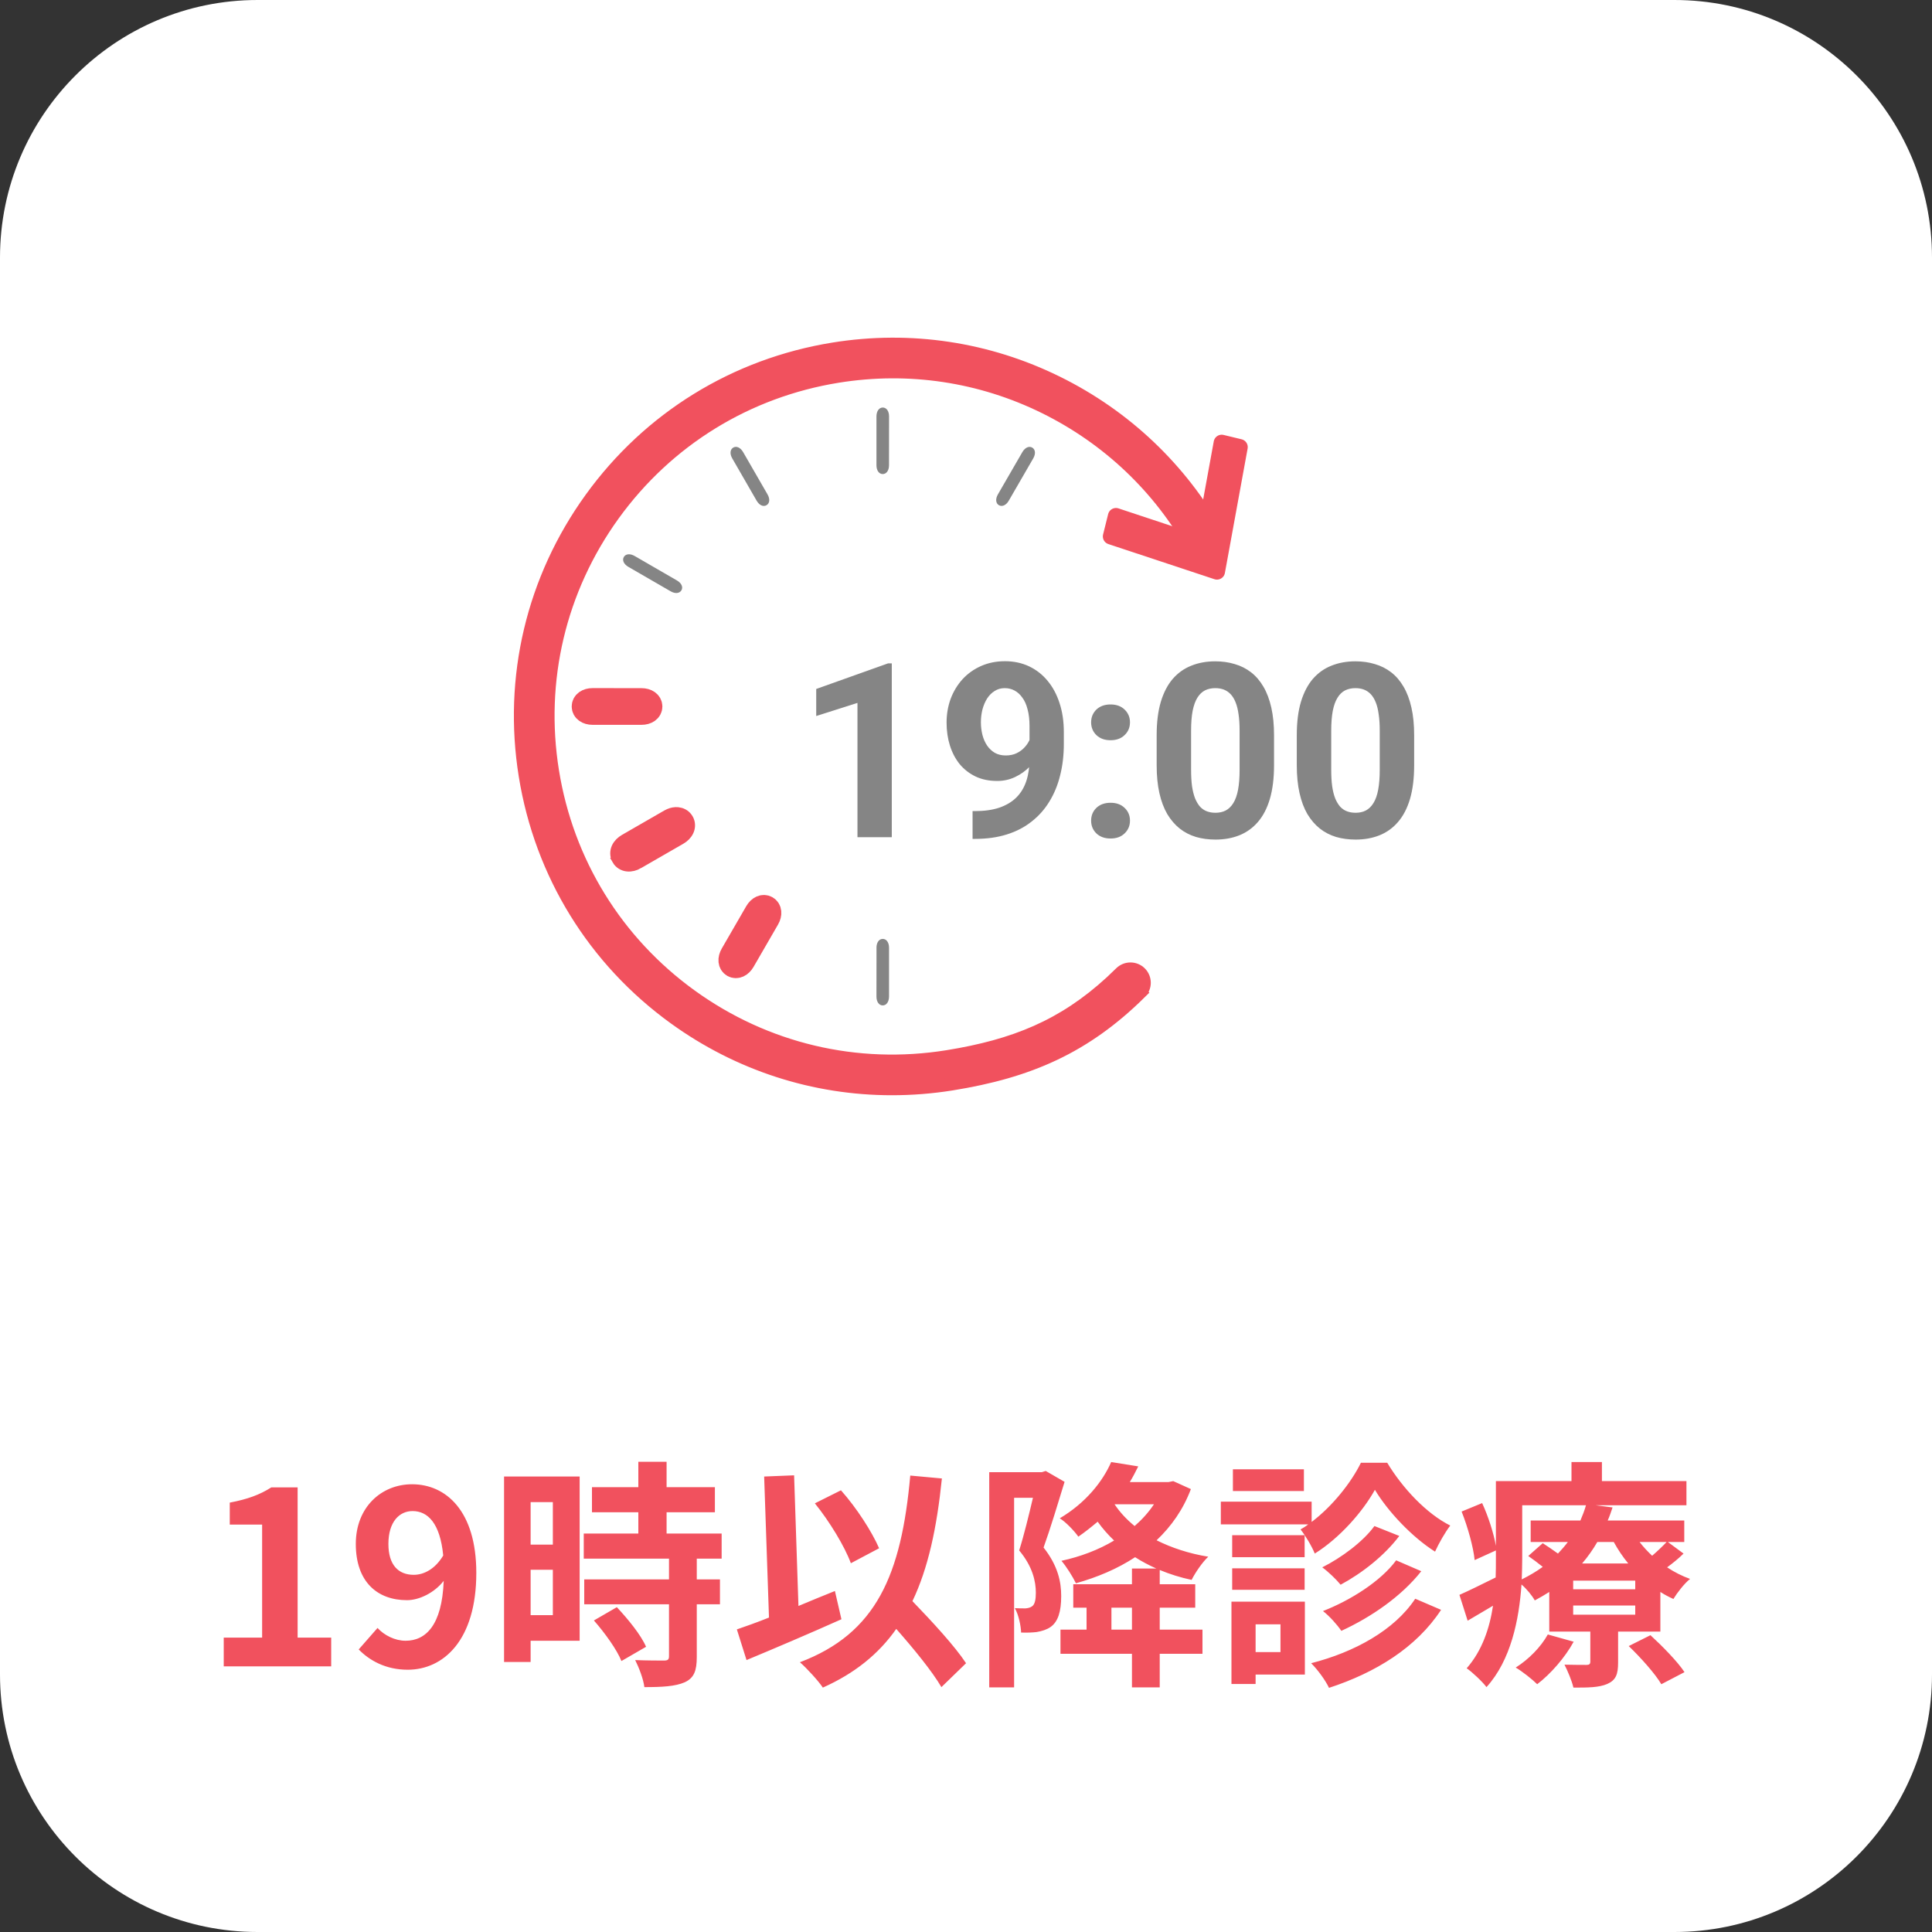 <svg width="80" height="80" viewBox="0 0 80 80" fill="none" xmlns="http://www.w3.org/2000/svg">
<rect x="0" y="0" width="80" height="80" fill="#333333" stroke="none"/>
<path d="M0 10.667C0 4.776 4.776 0 10.667 0H69.333C75.224 0 80 4.776 80 10.667V69.333C80 75.224 75.224 80 69.333 80H10.667C4.776 80 0 75.224 0 69.333V10.667Z" fill="white"/>
<path d="M36.293 39.243C36.293 39.024 36.401 38.878 36.553 38.878C36.705 38.878 36.813 39.024 36.813 39.243V41.267C36.811 41.486 36.703 41.633 36.552 41.632C36.4 41.632 36.292 41.486 36.292 41.266L36.294 39.243L36.293 39.243Z" fill="#858585"/>
<path d="M41.771 20.733C41.661 20.923 41.494 20.995 41.363 20.919C41.232 20.844 41.211 20.663 41.321 20.472L42.334 18.72C42.444 18.531 42.611 18.458 42.742 18.534C42.873 18.61 42.894 18.79 42.784 18.981L41.771 20.733Z" fill="#858585"/>
<path d="M36.812 19.265C36.812 19.484 36.704 19.63 36.552 19.63C36.4 19.63 36.292 19.484 36.292 19.265V17.24C36.294 17.021 36.402 16.875 36.554 16.875C36.705 16.875 36.814 17.021 36.814 17.241L36.812 19.265Z" fill="#858585"/>
<path d="M31.782 20.473C31.892 20.663 31.871 20.844 31.739 20.92C31.607 20.996 31.441 20.923 31.331 20.733L30.32 18.98C30.211 18.79 30.232 18.609 30.363 18.533C30.494 18.457 30.661 18.53 30.771 18.72L31.782 20.473Z" fill="#858585"/>
<path d="M28.03 24.035C28.221 24.145 28.292 24.311 28.217 24.442C28.141 24.573 27.96 24.595 27.77 24.485L26.018 23.472C25.828 23.362 25.756 23.195 25.831 23.064C25.907 22.933 26.088 22.912 26.278 23.022L28.03 24.035Z" fill="#858585"/>
<path d="M26.562 28.995C26.781 28.995 26.928 29.103 26.928 29.255C26.928 29.406 26.781 29.514 26.562 29.514H24.538C24.319 29.513 24.173 29.405 24.173 29.253C24.173 29.102 24.319 28.993 24.538 28.993L26.562 28.995Z" fill="#858585"/>
<path d="M26.562 28.995C26.781 28.995 26.928 29.103 26.928 29.255C26.928 29.406 26.781 29.514 26.562 29.514H24.538C24.319 29.513 24.173 29.405 24.173 29.253C24.173 29.102 24.319 28.993 24.538 28.993L26.562 28.995Z" stroke="#F1515E"/>
<path d="M28.064 33.69C28.198 33.704 28.327 33.767 28.414 33.882L28.448 33.934L28.477 33.991C28.532 34.124 28.522 34.266 28.466 34.389C28.405 34.524 28.293 34.63 28.163 34.706V34.706L26.41 35.716V35.717C26.28 35.792 26.131 35.834 25.984 35.82C25.831 35.804 25.684 35.725 25.599 35.576L25.6 35.575C25.515 35.427 25.518 35.262 25.581 35.122C25.642 34.987 25.753 34.88 25.884 34.804L27.637 33.794L27.738 33.744C27.842 33.7 27.953 33.679 28.064 33.69Z" fill="#F1515E" stroke="#F1515E" stroke-width="0.533"/>
<path d="M31.333 37.774C31.443 37.584 31.609 37.513 31.74 37.588C31.871 37.663 31.893 37.845 31.783 38.035L30.77 39.787C30.66 39.976 30.493 40.049 30.362 39.974C30.231 39.898 30.21 39.717 30.32 39.526L31.333 37.774Z" fill="#858585"/>
<path d="M31.333 37.774C31.443 37.584 31.609 37.513 31.74 37.588C31.871 37.663 31.893 37.845 31.783 38.035L30.77 39.787C30.66 39.976 30.493 40.049 30.362 39.974C30.231 39.898 30.21 39.717 30.32 39.526L31.333 37.774Z" stroke="#F1515E"/>
<path d="M34.512 14.448C37.694 13.935 40.9 14.418 43.78 15.84C46.598 17.232 48.895 19.412 50.422 22.143L50.468 22.25C50.548 22.505 50.442 22.789 50.2 22.925C49.922 23.081 49.572 22.982 49.417 22.704C48.004 20.177 45.878 18.16 43.27 16.871C40.605 15.555 37.639 15.11 34.694 15.584C30.933 16.19 27.633 18.224 25.401 21.312C23.171 24.401 22.276 28.173 22.882 31.936C23.488 35.697 25.522 38.998 28.61 41.23C31.699 43.461 35.471 44.355 39.232 43.75C42.01 43.302 44.03 42.482 46.011 40.663L46.406 40.285C46.631 40.063 46.996 40.064 47.219 40.29C47.442 40.515 47.441 40.879 47.214 41.102L47.215 41.103C44.919 43.372 42.591 44.375 39.415 44.887C38.585 45.02 37.756 45.085 36.932 45.085C33.717 45.085 30.591 44.081 27.936 42.162C24.599 39.751 22.4 36.183 21.745 32.119C21.09 28.055 22.058 23.977 24.469 20.64C26.88 17.302 30.448 15.103 34.512 14.448Z" fill="#F1515E" stroke="#F1515E" stroke-width="0.533"/>
<path d="M46 22.212L46.21 21.368L49.816 22.564L50.588 18.334L51.333 18.514L50.392 23.667L46 22.212Z" fill="#F1515E" stroke="#F1515E" stroke-width="0.667" stroke-linejoin="round"/>
<path d="M36.927 27.468V34.667H35.506V29.106L33.798 29.649V28.529L36.774 27.468H36.927ZM40.272 33.586H40.366C40.76 33.586 41.099 33.538 41.382 33.443C41.668 33.344 41.903 33.203 42.088 33.019C42.272 32.835 42.408 32.609 42.497 32.343C42.586 32.073 42.63 31.767 42.63 31.425V30.063C42.63 29.803 42.604 29.575 42.551 29.378C42.502 29.18 42.43 29.017 42.334 28.889C42.242 28.757 42.134 28.659 42.009 28.593C41.887 28.527 41.752 28.494 41.604 28.494C41.446 28.494 41.306 28.534 41.185 28.613C41.063 28.688 40.959 28.792 40.874 28.924C40.792 29.055 40.727 29.206 40.681 29.378C40.639 29.545 40.617 29.721 40.617 29.905C40.617 30.09 40.639 30.266 40.681 30.433C40.724 30.598 40.788 30.744 40.874 30.872C40.959 30.997 41.066 31.098 41.195 31.174C41.323 31.246 41.474 31.282 41.648 31.282C41.816 31.282 41.966 31.251 42.097 31.188C42.232 31.122 42.346 31.037 42.438 30.932C42.533 30.826 42.606 30.71 42.655 30.581C42.708 30.453 42.734 30.323 42.734 30.192L43.203 30.448C43.203 30.678 43.153 30.905 43.055 31.129C42.956 31.353 42.818 31.557 42.64 31.741C42.466 31.922 42.264 32.066 42.033 32.175C41.803 32.284 41.556 32.338 41.293 32.338C40.958 32.338 40.66 32.277 40.4 32.155C40.14 32.03 39.92 31.859 39.739 31.642C39.561 31.422 39.427 31.165 39.334 30.872C39.242 30.58 39.196 30.262 39.196 29.92C39.196 29.572 39.252 29.244 39.364 28.938C39.479 28.632 39.642 28.363 39.852 28.129C40.066 27.896 40.321 27.713 40.617 27.581C40.917 27.447 41.249 27.379 41.614 27.379C41.979 27.379 42.311 27.45 42.611 27.591C42.91 27.733 43.167 27.933 43.38 28.193C43.594 28.45 43.759 28.757 43.874 29.116C43.992 29.474 44.051 29.872 44.051 30.31V30.803C44.051 31.27 44 31.705 43.898 32.106C43.8 32.507 43.65 32.871 43.449 33.196C43.252 33.519 43.005 33.795 42.709 34.025C42.417 34.256 42.076 34.432 41.688 34.553C41.3 34.675 40.866 34.736 40.385 34.736H40.272V33.586ZM45.181 33.981C45.181 33.77 45.254 33.594 45.398 33.453C45.546 33.312 45.742 33.241 45.986 33.241C46.229 33.241 46.423 33.312 46.568 33.453C46.716 33.594 46.79 33.77 46.79 33.981C46.79 34.191 46.716 34.367 46.568 34.509C46.423 34.65 46.229 34.721 45.986 34.721C45.742 34.721 45.546 34.65 45.398 34.509C45.254 34.367 45.181 34.191 45.181 33.981ZM45.181 29.91C45.181 29.7 45.254 29.524 45.398 29.382C45.546 29.241 45.742 29.17 45.986 29.17C46.229 29.17 46.423 29.241 46.568 29.382C46.716 29.524 46.79 29.7 46.79 29.91C46.79 30.121 46.716 30.297 46.568 30.438C46.423 30.58 46.229 30.651 45.986 30.651C45.742 30.651 45.546 30.58 45.398 30.438C45.254 30.297 45.181 30.121 45.181 29.91ZM52.755 30.443V31.687C52.755 32.226 52.697 32.691 52.582 33.083C52.467 33.471 52.301 33.79 52.084 34.04C51.87 34.287 51.615 34.469 51.319 34.588C51.023 34.706 50.694 34.765 50.332 34.765C50.043 34.765 49.773 34.729 49.523 34.657C49.273 34.581 49.048 34.465 48.847 34.307C48.65 34.149 48.479 33.95 48.334 33.709C48.193 33.466 48.084 33.177 48.008 32.841C47.933 32.506 47.895 32.121 47.895 31.687V30.443C47.895 29.904 47.953 29.442 48.068 29.057C48.186 28.669 48.352 28.351 48.566 28.105C48.783 27.858 49.04 27.677 49.336 27.562C49.632 27.443 49.961 27.384 50.322 27.384C50.612 27.384 50.88 27.422 51.127 27.498C51.377 27.57 51.602 27.683 51.803 27.838C52.003 27.993 52.174 28.192 52.316 28.435C52.457 28.675 52.566 28.963 52.642 29.299C52.717 29.631 52.755 30.012 52.755 30.443ZM51.329 31.874V30.251C51.329 29.991 51.314 29.764 51.285 29.57C51.258 29.376 51.217 29.211 51.161 29.076C51.105 28.938 51.036 28.826 50.954 28.741C50.872 28.655 50.778 28.593 50.673 28.553C50.568 28.514 50.451 28.494 50.322 28.494C50.161 28.494 50.018 28.526 49.893 28.588C49.772 28.651 49.668 28.751 49.582 28.889C49.497 29.024 49.431 29.205 49.385 29.432C49.342 29.655 49.321 29.928 49.321 30.251V31.874C49.321 32.134 49.334 32.363 49.36 32.56C49.39 32.757 49.433 32.927 49.489 33.068C49.548 33.206 49.617 33.32 49.696 33.409C49.778 33.494 49.872 33.557 49.977 33.596C50.086 33.636 50.204 33.655 50.332 33.655C50.49 33.655 50.63 33.624 50.752 33.562C50.877 33.496 50.982 33.394 51.068 33.256C51.156 33.114 51.222 32.93 51.265 32.703C51.308 32.476 51.329 32.2 51.329 31.874ZM58.557 30.443V31.687C58.557 32.226 58.5 32.691 58.385 33.083C58.27 33.471 58.103 33.79 57.886 34.04C57.673 34.287 57.418 34.469 57.122 34.588C56.826 34.706 56.497 34.765 56.135 34.765C55.845 34.765 55.576 34.729 55.326 34.657C55.076 34.581 54.85 34.465 54.65 34.307C54.452 34.149 54.281 33.95 54.136 33.709C53.995 33.466 53.886 33.177 53.811 32.841C53.735 32.506 53.697 32.121 53.697 31.687V30.443C53.697 29.904 53.755 29.442 53.87 29.057C53.989 28.669 54.155 28.351 54.368 28.105C54.586 27.858 54.842 27.677 55.138 27.562C55.434 27.443 55.763 27.384 56.125 27.384C56.414 27.384 56.682 27.422 56.929 27.498C57.179 27.57 57.404 27.683 57.605 27.838C57.806 27.993 57.977 28.192 58.118 28.435C58.26 28.675 58.368 28.963 58.444 29.299C58.52 29.631 58.557 30.012 58.557 30.443ZM57.132 31.874V30.251C57.132 29.991 57.117 29.764 57.087 29.57C57.061 29.376 57.02 29.211 56.964 29.076C56.908 28.938 56.839 28.826 56.757 28.741C56.674 28.655 56.581 28.593 56.475 28.553C56.37 28.514 56.253 28.494 56.125 28.494C55.964 28.494 55.821 28.526 55.696 28.588C55.574 28.651 55.47 28.751 55.385 28.889C55.299 29.024 55.233 29.205 55.188 29.432C55.145 29.655 55.123 29.928 55.123 30.251V31.874C55.123 32.134 55.136 32.363 55.163 32.56C55.192 32.757 55.235 32.927 55.291 33.068C55.35 33.206 55.419 33.32 55.498 33.409C55.581 33.494 55.674 33.557 55.78 33.596C55.888 33.636 56.007 33.655 56.135 33.655C56.293 33.655 56.432 33.624 56.554 33.562C56.679 33.496 56.785 33.394 56.87 33.256C56.959 33.114 57.025 32.93 57.067 32.703C57.11 32.476 57.132 32.2 57.132 31.874Z" fill="#858585"/>
<path d="M9.264 69V67.81H10.854V63.13H9.514V62.22C10.254 62.08 10.764 61.89 11.234 61.59H12.324V67.81H13.714V69H9.264ZM16.083 63.93C16.083 64.8 16.493 65.21 17.133 65.21C17.543 65.21 18.013 64.98 18.353 64.41C18.223 63.07 17.713 62.57 17.083 62.57C16.533 62.57 16.083 63.02 16.083 63.93ZM16.883 69.14C15.963 69.14 15.293 68.75 14.853 68.3L15.633 67.41C15.903 67.71 16.353 67.94 16.793 67.94C17.623 67.94 18.303 67.31 18.373 65.46C17.983 65.96 17.353 66.26 16.853 66.26C15.623 66.26 14.733 65.5 14.733 63.93C14.733 62.41 15.793 61.46 17.063 61.46C18.463 61.46 19.723 62.56 19.723 65.13C19.723 67.93 18.353 69.14 16.883 69.14ZM22.892 62.2H21.972V63.96H22.892V62.2ZM21.972 66.88H22.892V65H21.972V66.88ZM24.002 61.14V67.94H21.972V68.82H20.872V61.14H24.002ZM24.592 67.1L25.542 66.55C26.002 67.04 26.542 67.7 26.752 68.19L25.732 68.78C25.552 68.32 25.042 67.61 24.592 67.1ZM29.882 64.54H28.852V65.4H29.812V66.43H28.852V68.61C28.852 69.18 28.742 69.48 28.352 69.66C27.962 69.83 27.422 69.86 26.682 69.86C26.642 69.53 26.462 69.06 26.302 68.74C26.782 68.76 27.342 68.76 27.492 68.76C27.652 68.76 27.702 68.72 27.702 68.58V66.43H24.192V65.4H27.702V64.54H24.172V63.5H26.432V62.62H24.512V61.58H26.432V60.53H27.602V61.58H29.602V62.62H27.602V63.5H29.882V64.54ZM36.402 64.11L35.232 64.73C34.982 64.04 34.342 62.99 33.742 62.25L34.822 61.71C35.472 62.44 36.102 63.42 36.402 64.11ZM34.572 65.88L34.842 67.05C33.522 67.64 32.042 68.27 30.912 68.74L30.512 67.47C30.892 67.34 31.342 67.18 31.842 66.98L31.642 61.14L32.882 61.09L33.062 66.5C33.562 66.29 34.072 66.08 34.572 65.88ZM40.002 68.87L38.982 69.86C38.602 69.21 37.852 68.29 37.112 67.45C36.382 68.49 35.392 69.29 34.072 69.88C33.902 69.62 33.412 69.08 33.122 68.83C36.292 67.63 37.322 65.21 37.692 61.1L39.002 61.22C38.792 63.27 38.432 64.94 37.782 66.3C38.612 67.16 39.542 68.17 40.002 68.87ZM43.302 60.91L44.082 61.36C43.822 62.21 43.492 63.3 43.212 64.08C43.812 64.84 43.942 65.51 43.942 66.09C43.942 66.73 43.812 67.15 43.502 67.37C43.342 67.48 43.152 67.54 42.922 67.58C42.752 67.6 42.512 67.61 42.282 67.6C42.272 67.32 42.182 66.87 42.022 66.59C42.202 66.6 42.332 66.6 42.462 66.6C42.572 66.59 42.662 66.57 42.742 66.51C42.852 66.43 42.892 66.23 42.892 65.95C42.892 65.49 42.762 64.87 42.202 64.2C42.402 63.57 42.612 62.7 42.772 62.02H41.992V69.87H40.962V60.96H43.132L43.302 60.91ZM46.872 67.48V66.57H46.022V67.48H46.872ZM47.782 62.29H46.152C46.372 62.62 46.652 62.92 46.982 63.19C47.292 62.92 47.562 62.62 47.782 62.29ZM48.582 61.33L49.312 61.66C48.992 62.51 48.502 63.2 47.892 63.78C48.512 64.09 49.232 64.33 50.032 64.46C49.792 64.68 49.492 65.12 49.342 65.42C48.872 65.32 48.432 65.18 48.022 65.01V65.6H49.492V66.57H48.022V67.48H49.792V68.48H48.022V69.87H46.872V68.48H43.912V67.48H44.992V66.57H44.442V65.6H46.872V64.95H47.882C47.572 64.81 47.282 64.66 47.002 64.48C46.272 64.96 45.442 65.31 44.552 65.56C44.422 65.29 44.152 64.86 43.952 64.63C44.732 64.46 45.482 64.18 46.132 63.79C45.882 63.55 45.652 63.29 45.452 63.01C45.202 63.22 44.942 63.43 44.652 63.63C44.492 63.4 44.132 63.02 43.882 62.87C44.962 62.23 45.662 61.34 46.012 60.54L47.132 60.72C47.022 60.94 46.912 61.16 46.782 61.37H48.382L48.582 61.33ZM53.992 60.84V61.74H51.052V60.84H53.992ZM56.352 60.57H57.442C58.082 61.63 59.072 62.68 60.052 63.17C59.832 63.46 59.582 63.9 59.422 64.25C58.472 63.65 57.472 62.59 56.932 61.69C56.432 62.59 55.482 63.68 54.442 64.33C54.322 64.03 54.052 63.58 53.852 63.33C53.962 63.27 54.072 63.2 54.172 63.12H50.552V62.18H54.312V63.02C55.172 62.37 55.952 61.39 56.352 60.57ZM57.812 64.61L58.852 65.06C58.032 66.1 56.782 66.96 55.542 67.53C55.372 67.28 55.062 66.93 54.782 66.71C55.912 66.27 57.172 65.48 57.812 64.61ZM56.912 63.19L57.942 63.6C57.322 64.42 56.402 65.14 55.512 65.62C55.332 65.4 55.012 65.09 54.752 64.9C55.532 64.51 56.442 63.84 56.912 63.19ZM54.022 63.57V64.48H51.022V63.57H54.022ZM51.022 65.83V64.94H54.022V65.83H51.022ZM53.022 67.26H51.992V68.41H53.022V67.26ZM54.032 66.32V69.34H51.992V69.73H50.992V66.32H54.032ZM58.602 66.2L59.672 66.66C58.652 68.22 56.962 69.26 55.032 69.89C54.882 69.58 54.582 69.16 54.292 68.87C56.092 68.41 57.742 67.5 58.602 66.2ZM64.092 67.68L65.162 67.98C64.802 68.64 64.202 69.32 63.652 69.74C63.452 69.54 63.022 69.2 62.762 69.05C63.302 68.71 63.802 68.2 64.092 67.68ZM67.442 68.16L68.342 67.71C68.832 68.16 69.462 68.8 69.752 69.24L68.792 69.74C68.542 69.31 67.932 68.63 67.442 68.16ZM67.712 65.81V65.45H65.142V65.81H67.712ZM67.712 66.86V66.48H65.142V66.86H67.712ZM63.032 62.33V64.54C63.032 64.81 63.022 65.1 63.012 65.4C63.332 65.24 63.622 65.07 63.882 64.88C63.682 64.72 63.472 64.56 63.282 64.43L63.882 63.9C64.072 64.02 64.302 64.18 64.512 64.33C64.662 64.17 64.802 64.01 64.922 63.85H63.382V62.96H65.442C65.532 62.75 65.612 62.54 65.672 62.33H63.032ZM66.822 63.85H66.142C65.962 64.16 65.752 64.46 65.512 64.74H67.422C67.192 64.46 66.992 64.16 66.822 63.85ZM69.012 63.85H67.892C68.042 64.05 68.222 64.24 68.412 64.42C68.632 64.23 68.862 64.01 69.012 63.85ZM69.062 63.85L69.712 64.33C69.502 64.54 69.262 64.73 69.032 64.9C69.332 65.1 69.652 65.26 69.982 65.38C69.742 65.57 69.442 65.96 69.292 66.21C69.112 66.13 68.922 66.03 68.752 65.92V67.56H67.002V68.84C67.002 69.33 66.912 69.57 66.552 69.73C66.202 69.88 65.742 69.88 65.152 69.88C65.082 69.58 64.912 69.19 64.782 68.93C65.152 68.94 65.572 68.94 65.702 68.94C65.812 68.94 65.852 68.9 65.852 68.8V67.56H64.152V65.92C63.962 66.04 63.762 66.16 63.552 66.27C63.442 66.07 63.212 65.79 63.002 65.61C62.902 67.07 62.562 68.75 61.552 69.86C61.392 69.64 60.942 69.22 60.732 69.08C61.372 68.35 61.682 67.42 61.822 66.49C61.462 66.7 61.112 66.91 60.772 67.11L60.432 66.04C60.822 65.87 61.362 65.6 61.932 65.32C61.942 65.05 61.942 64.79 61.942 64.54V64.2L61.062 64.6C61.012 64.08 60.782 63.24 60.522 62.59L61.372 62.24C61.632 62.8 61.852 63.5 61.942 64.01V61.33H65.072V60.54H66.332V61.33H69.832V62.33H66.072L66.772 62.42C66.712 62.6 66.652 62.78 66.572 62.96H69.742V63.85H69.062Z" fill="#F1515E"/>
</svg>
